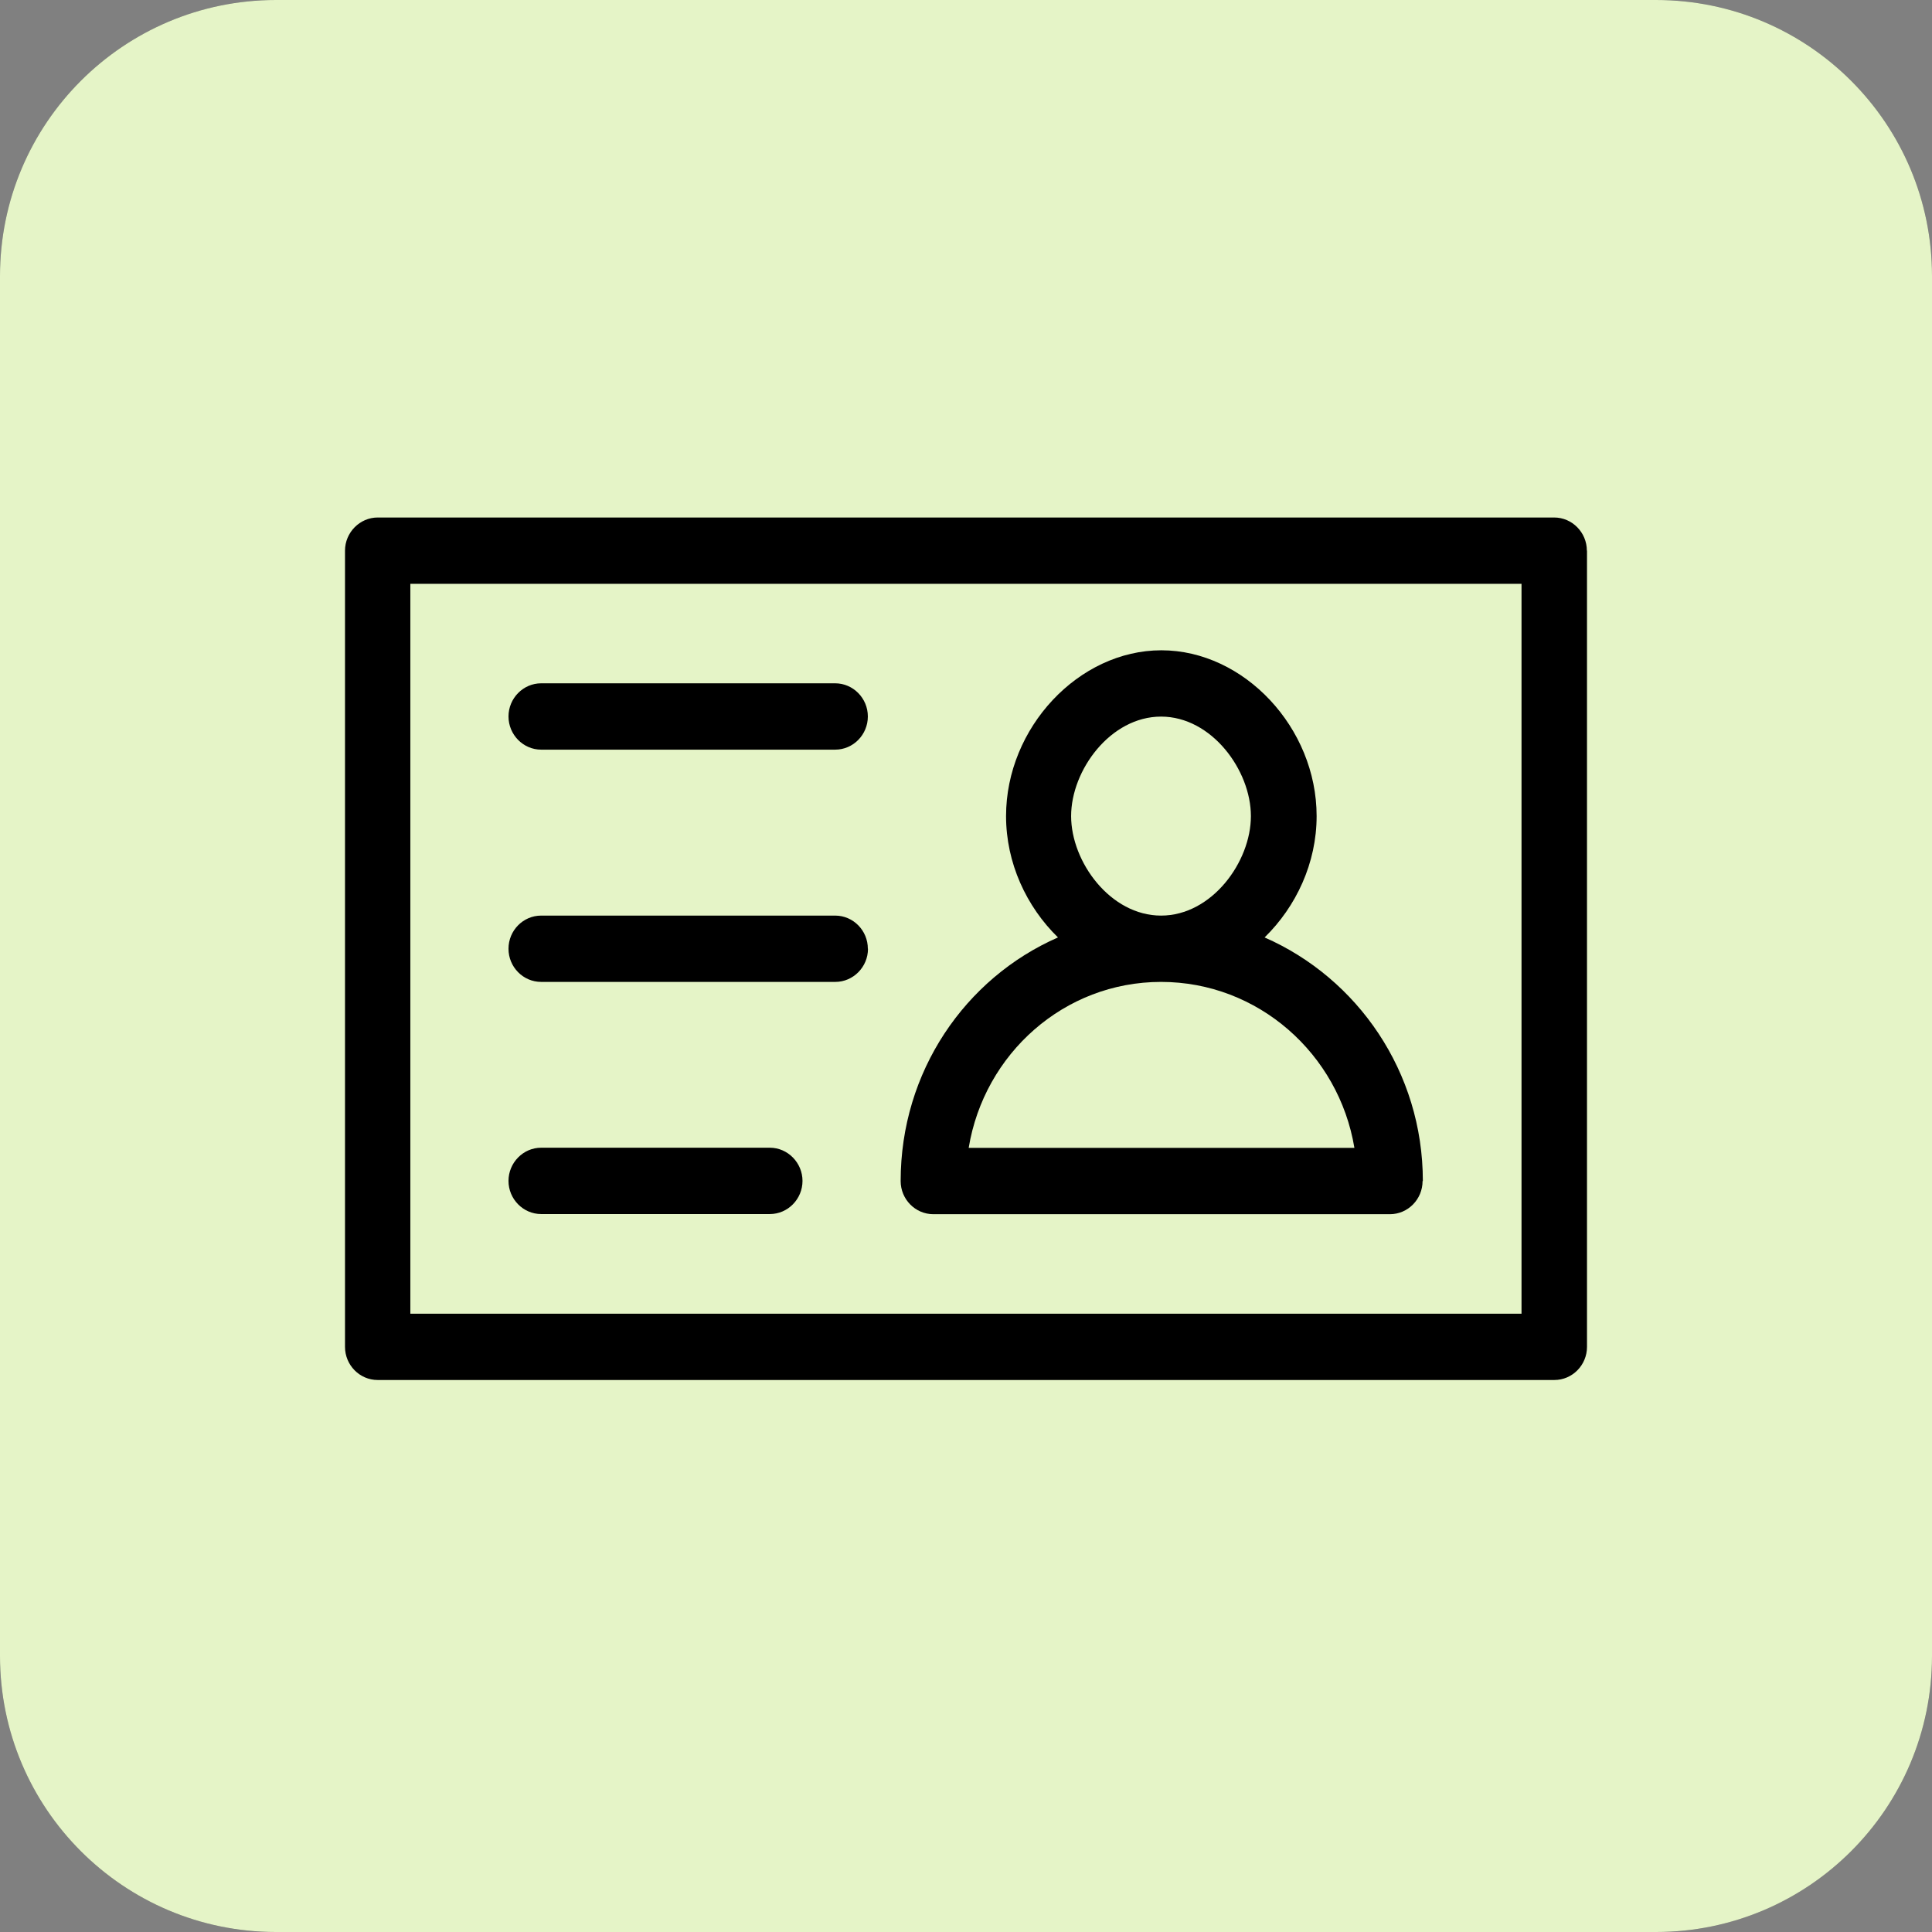 <?xml version="1.0" encoding="utf-8"?>
<svg xmlns="http://www.w3.org/2000/svg" width="56" height="56" viewBox="0 0 56 56" fill="none">
<rect x="0" y="0" width="56" height="56" fill="#808080" stroke="none"/>
<path d="M0.5 8C0.5 3.858 3.858 0.5 8 0.5H48C52.142 0.5 55.5 3.858 55.5 8V48C55.5 52.142 52.142 55.5 48 55.5H8C3.858 55.5 0.5 52.142 0.5 48V8Z" stroke="#5A5C5B"/>
<path d="M48 0H8C3.582 0 0 3.582 0 8V48C0 52.418 3.582 56 8 56H48C52.418 56 56 52.418 56 48V8C56 3.582 52.418 0 48 0Z" fill="#E5F4C7"/>
<path d="M25.159 27.5C25.159 28.03 24.73 28.461 24.212 28.461H15.686C15.164 28.461 14.739 28.03 14.739 27.5C14.739 26.97 15.164 26.539 15.686 26.539H24.208C24.73 26.539 25.155 26.97 25.155 27.5M22.314 33.267H15.686C15.164 33.267 14.739 33.703 14.739 34.229C14.739 34.755 15.164 35.19 15.686 35.19H22.314C22.837 35.19 23.261 34.755 23.261 34.229C23.261 33.703 22.833 33.267 22.314 33.267ZM24.208 19.806H15.686C15.164 19.806 14.739 20.241 14.739 20.767C14.739 21.294 15.164 21.729 15.686 21.729H24.208C24.73 21.729 25.155 21.297 25.155 20.767C25.155 20.237 24.727 19.806 24.208 19.806ZM46 15.961V39.039C46 39.569 45.575 40 45.053 40H10.947C10.425 40 10 39.569 10 39.039V15.961C10 15.435 10.429 15 10.947 15H45.049C45.571 15 45.996 15.435 45.996 15.961M44.102 16.922H11.894V38.078H44.102V16.922ZM41.234 34.233C41.234 34.763 40.809 35.194 40.287 35.194H27.053C26.531 35.194 26.106 34.763 26.106 34.233C26.106 31.068 27.969 28.354 30.666 27.172C29.75 26.278 29.161 25.012 29.161 23.655C29.161 21.092 31.266 18.849 33.662 18.849C36.059 18.849 38.163 21.092 38.163 23.655C38.163 25.012 37.571 26.278 36.655 27.172C39.352 28.354 41.242 31.072 41.242 34.233M31.047 23.655C31.047 24.984 32.185 26.539 33.654 26.539C35.124 26.539 36.258 24.984 36.258 23.655C36.258 22.326 35.12 20.771 33.654 20.771C32.189 20.771 31.047 22.322 31.047 23.655ZM39.258 33.271C38.806 30.546 36.468 28.461 33.654 28.461C30.841 28.461 28.526 30.546 28.078 33.271H39.258Z" fill="black"/>
</svg>